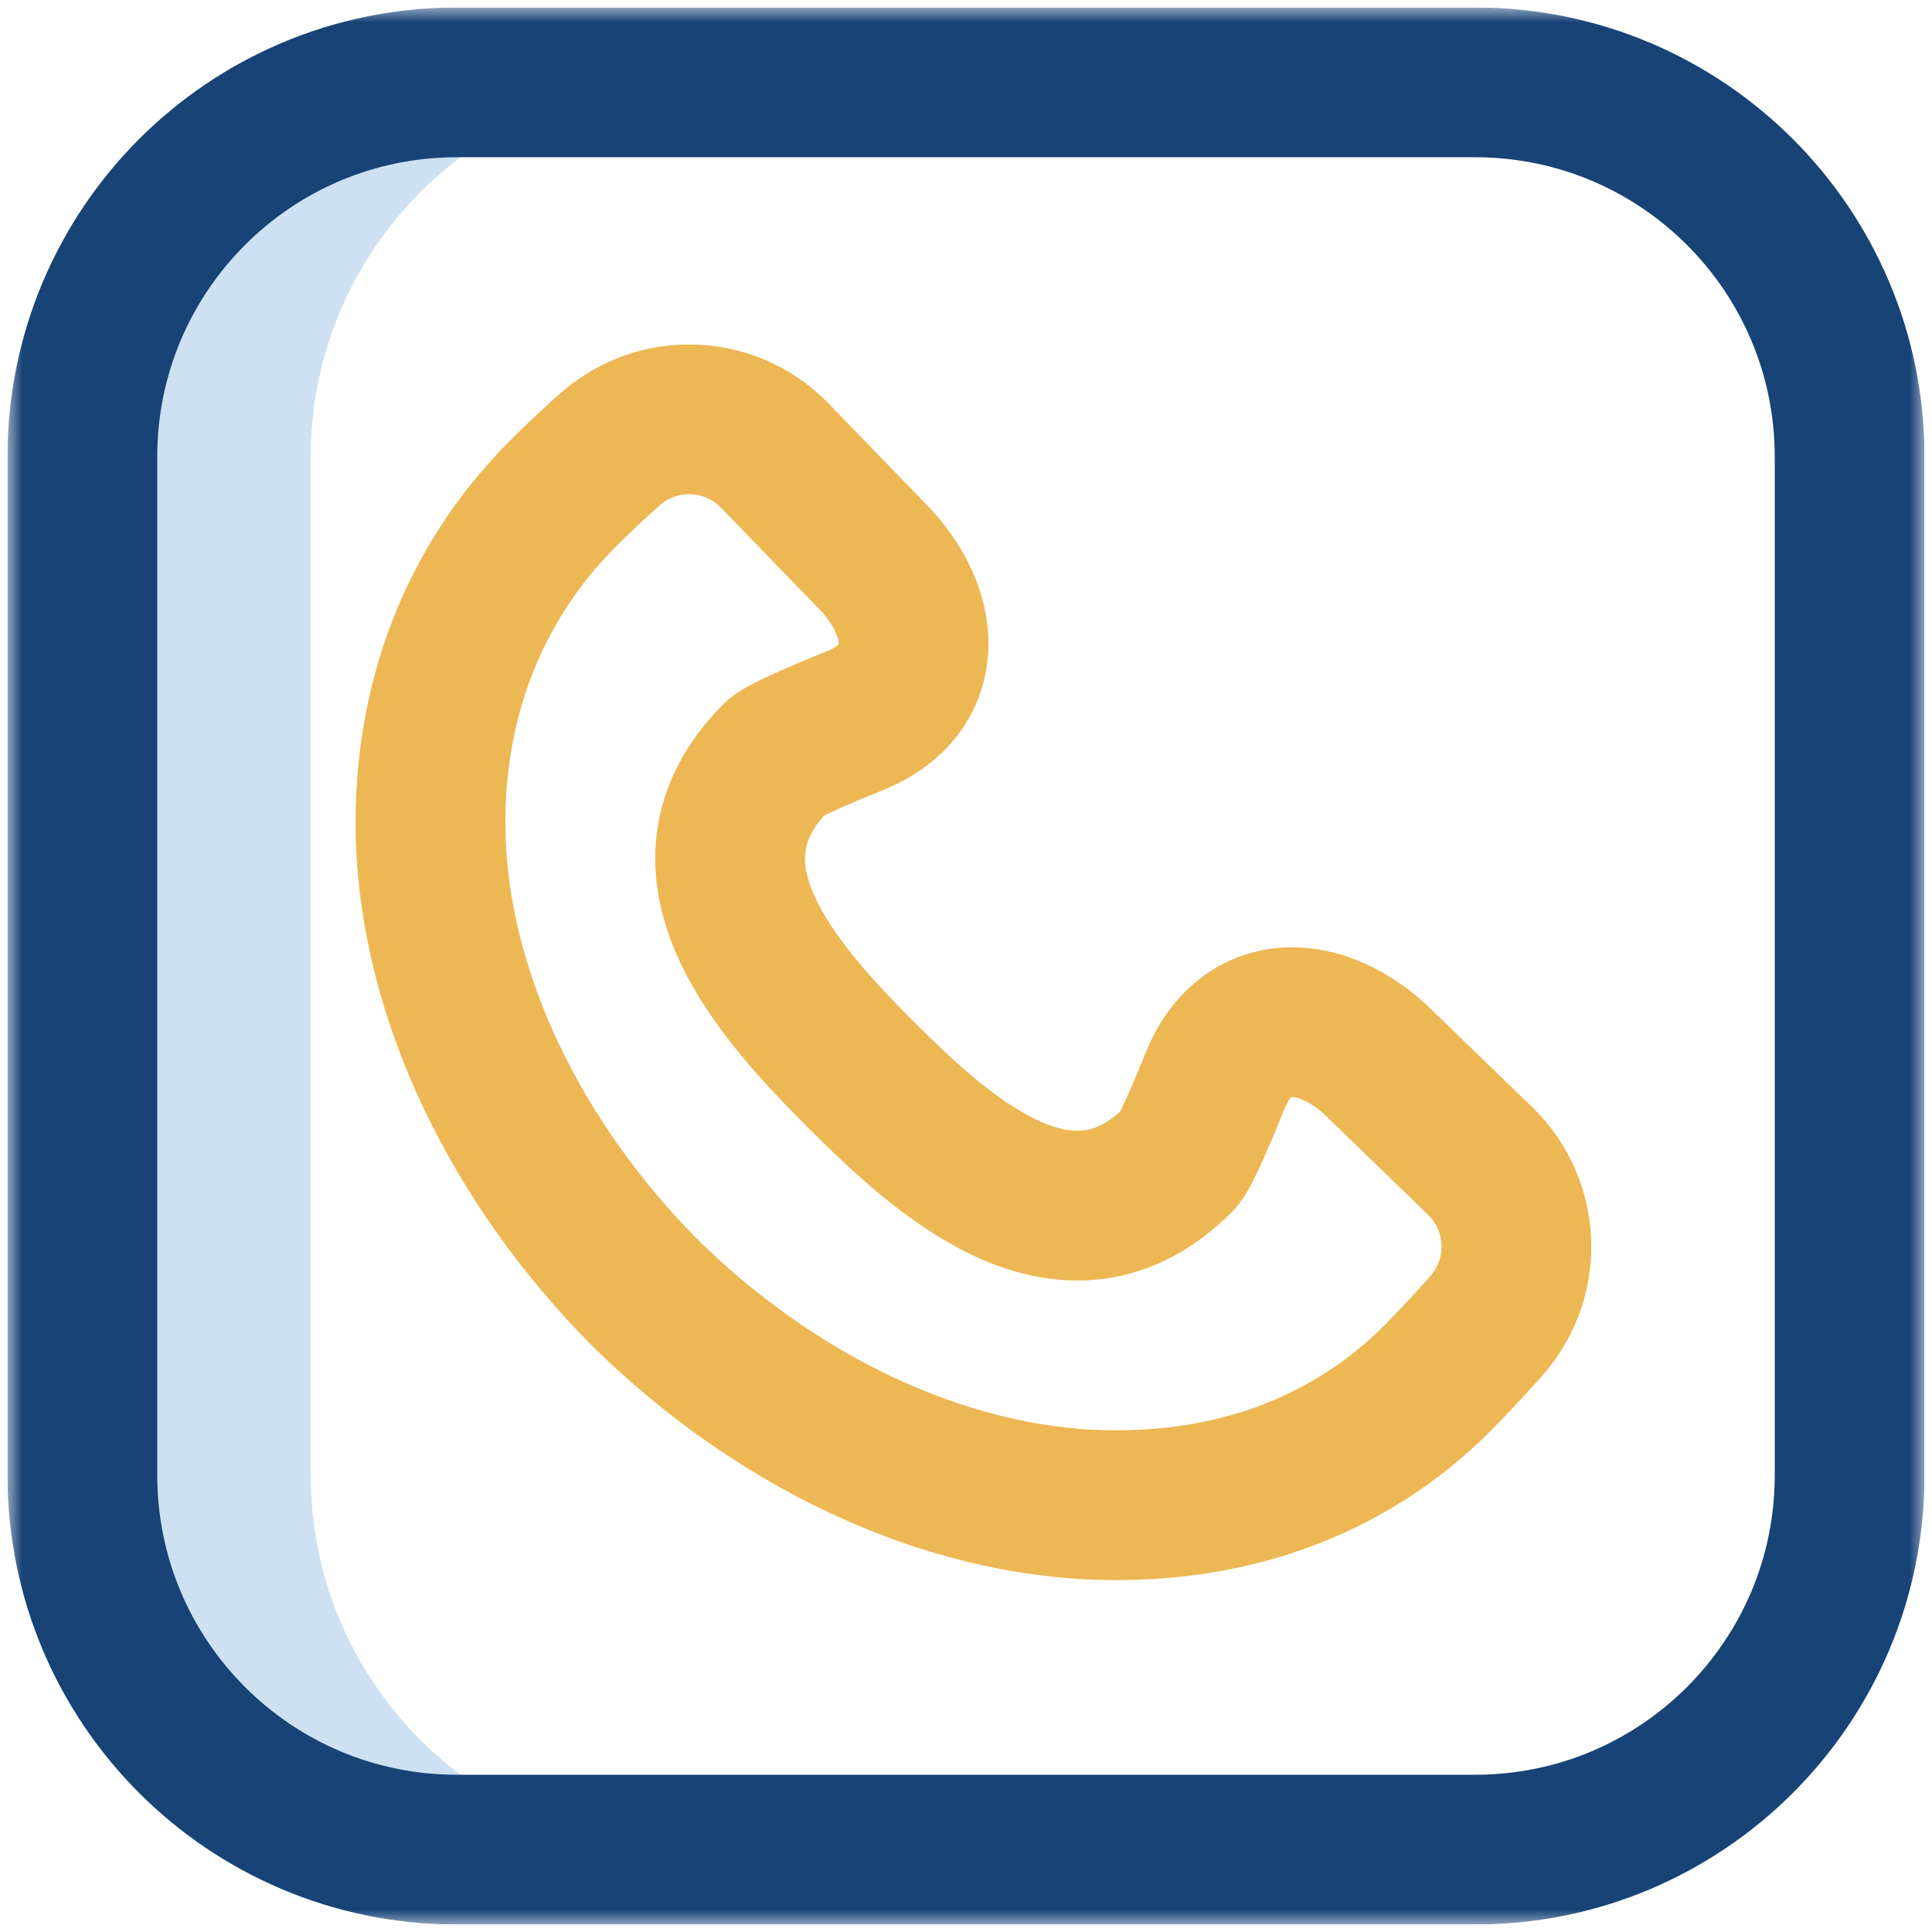 <?xml version="1.0" encoding="UTF-8"?>
<svg xmlns="http://www.w3.org/2000/svg" width="129" height="129" viewBox="0 0 129 129" fill="none">
  <g clip-path="url(#clip0_135_7)">
    <mask id="mask0_135_7" style="mask-type:luminance" maskUnits="userSpaceOnUse" x="0" y="0" width="129" height="129">
      <path d="M0.5 0.5H128.5V128.5H0.5V0.5Z" fill="white"></path>
    </mask>
    <g mask="url(#mask0_135_7)">
      <path d="M20.75 98.5V30.5C20.75 16.693 31.943 5.5 45.75 5.5H30.5C16.693 5.5 5.5 16.693 5.5 30.5V98.5C5.5 112.307 16.693 123.5 30.5 123.5H45.75C31.943 123.5 20.75 112.307 20.75 98.5Z" fill="#CEE1F2"></path>
      <path d="M98.5 5.5H30.5C16.693 5.5 5.5 16.693 5.5 30.5V98.5C5.5 112.307 16.693 123.5 30.5 123.5H98.5C112.307 123.5 123.5 112.307 123.5 98.5V30.5C123.5 16.693 112.307 5.5 98.5 5.5Z" stroke="#174376" stroke-width="10" stroke-miterlimit="10" stroke-linecap="round" stroke-linejoin="round"></path>
      <path d="M98.926 77.612L92.241 71.138C88.331 67.221 83.189 67.03 81.125 72.17C80.105 74.712 79.088 77.021 78.711 77.399C71.318 84.805 63.07 77.333 57.489 71.761C51.917 66.18 44.446 57.932 51.851 50.539C52.229 50.162 54.538 49.145 57.08 48.124C62.22 46.061 62.029 40.919 58.112 37.008L51.638 30.324C48.726 27.417 44.073 27.213 40.913 29.849C40.056 30.564 38.419 32.128 37.614 32.931C31.377 39.158 28.606 47.195 28.75 55.5C28.943 66.642 34.686 77.863 43 86.25C51.499 94.675 62.813 100.338 74 100.5C82.081 100.617 89.885 98.126 96 92C96.803 91.195 98.686 89.194 99.401 88.337C102.037 85.177 101.833 80.525 98.926 77.612Z" stroke="#EDB753" stroke-width="10" stroke-miterlimit="10" stroke-linecap="round" stroke-linejoin="round"></path>
    </g>
  </g>
  <defs>
    <clipPath id="clip0_135_7">
      <rect width="128" height="128" fill="white" transform="translate(0.5 0.5)"></rect>
    </clipPath>
  </defs>
</svg>
